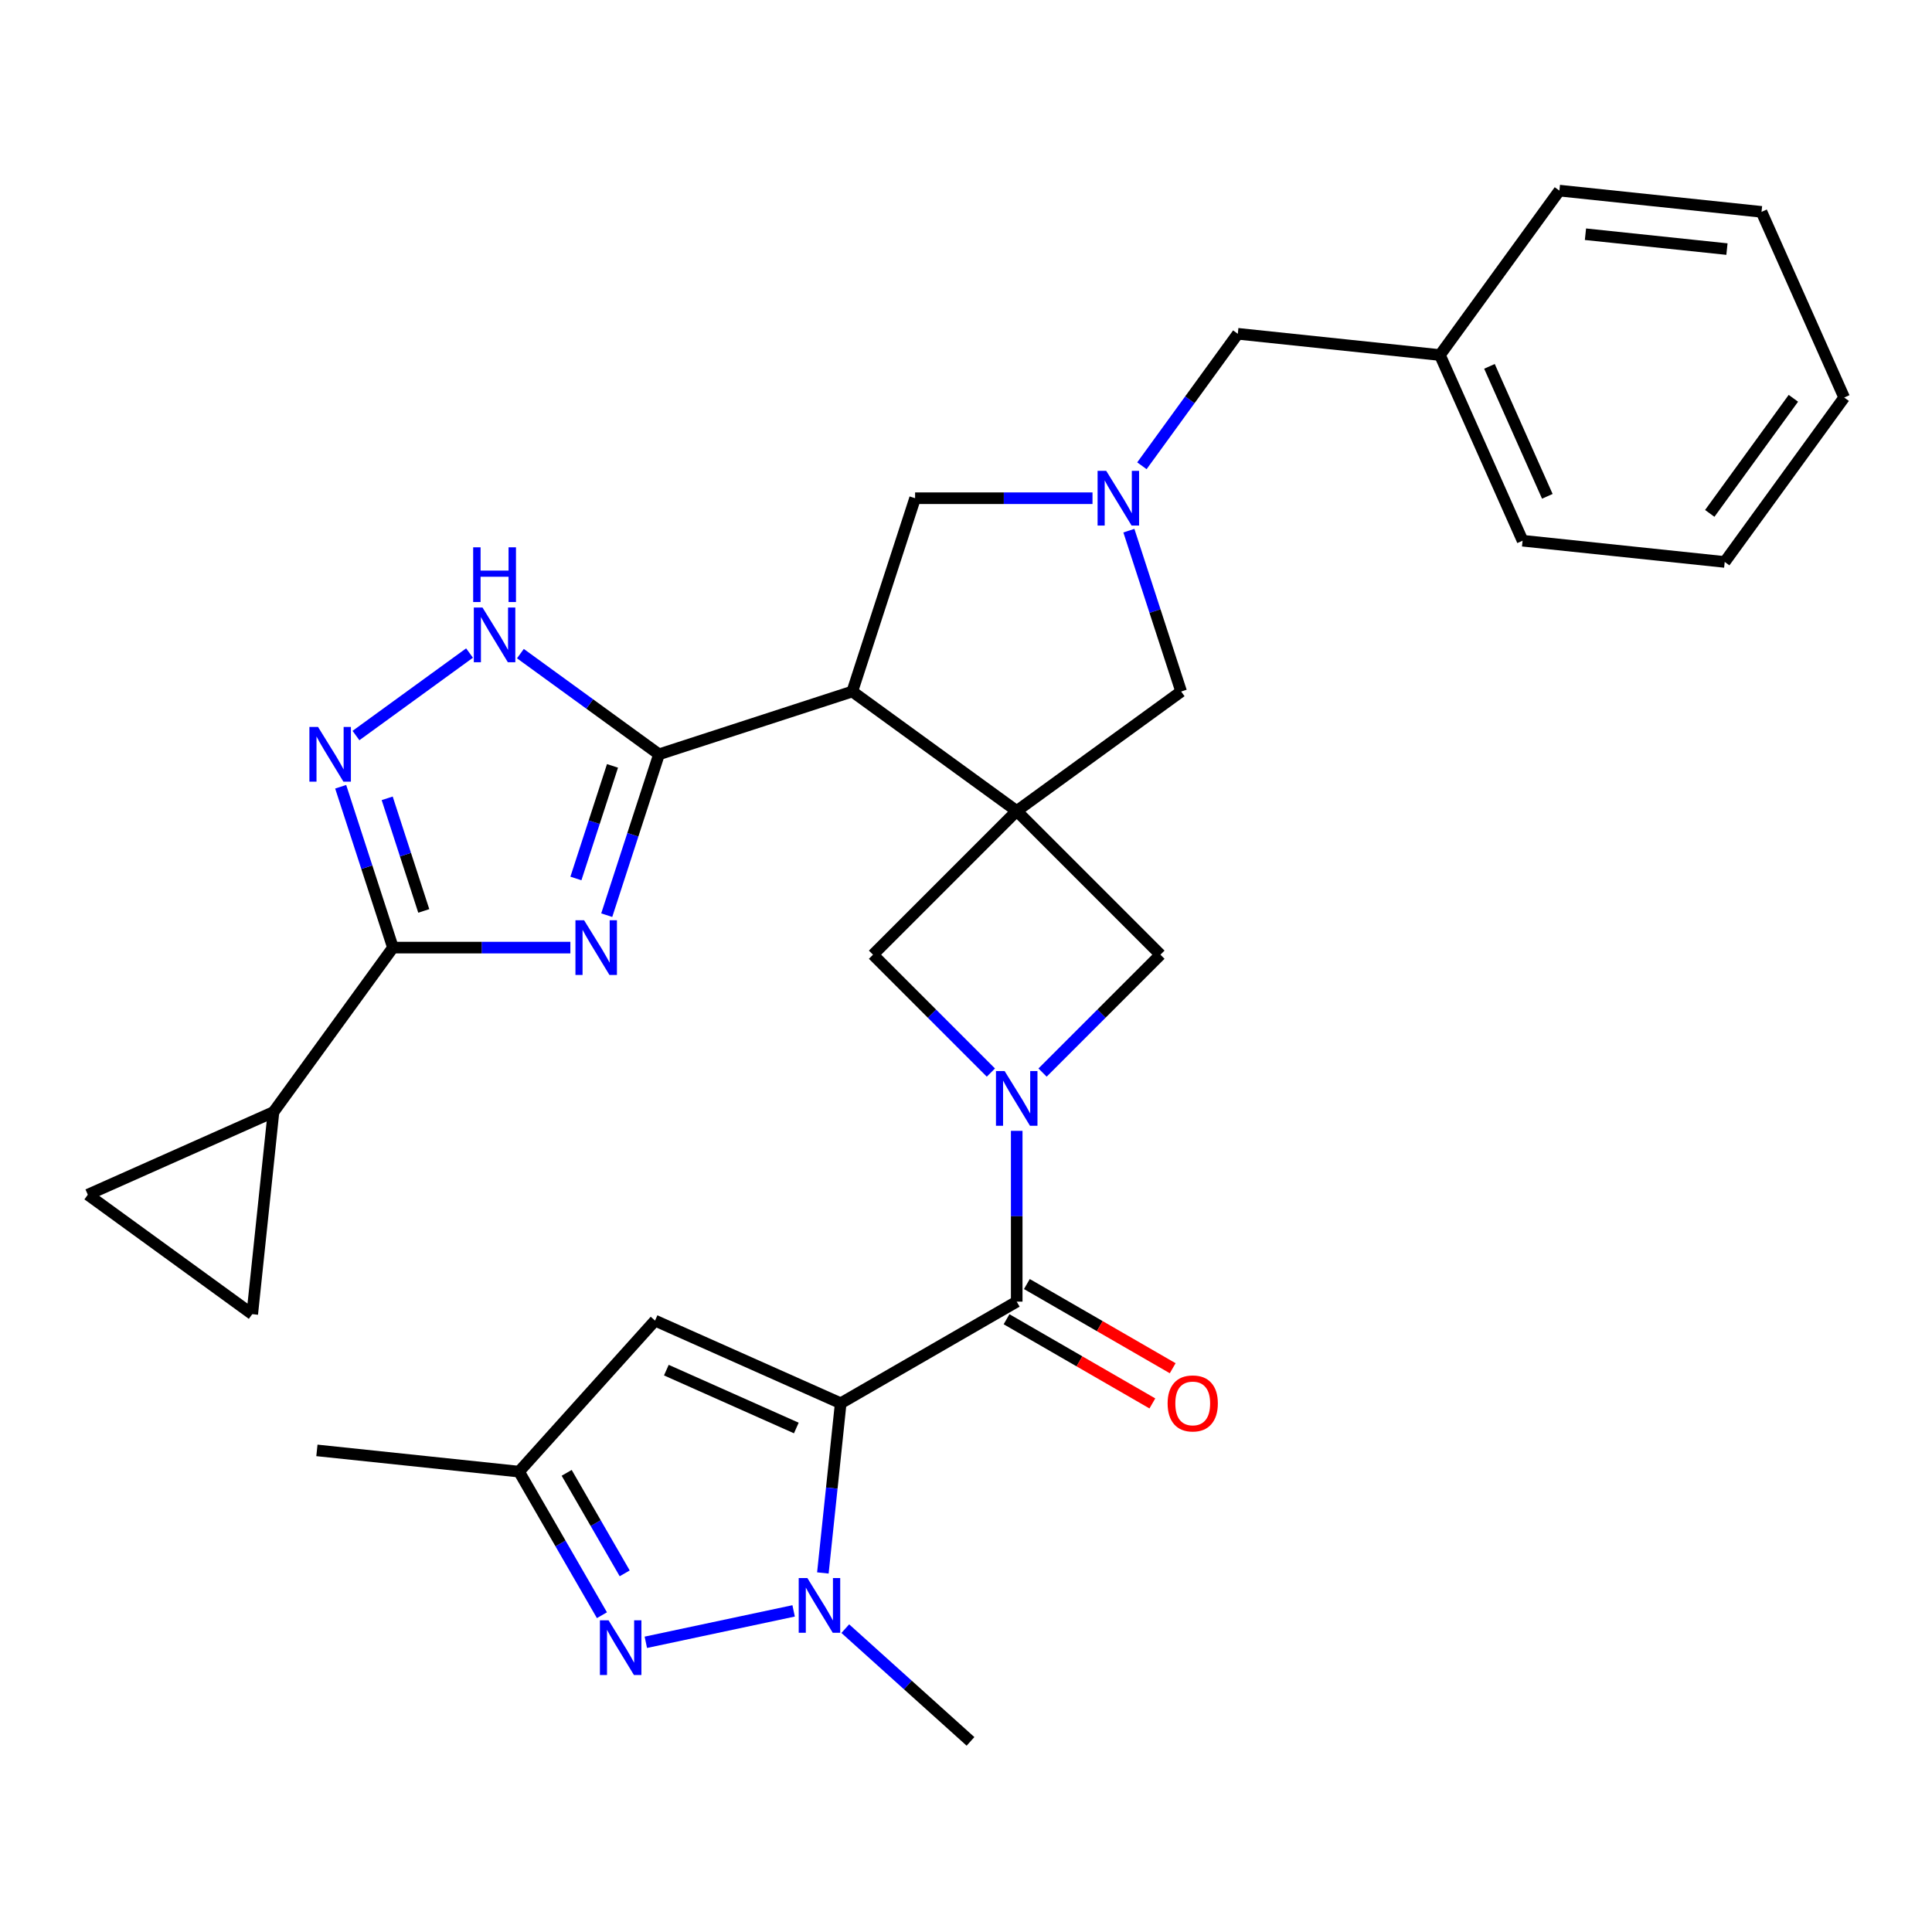 <?xml version='1.0' encoding='iso-8859-1'?>
<svg version='1.1' baseProfile='full'
              xmlns='http://www.w3.org/2000/svg'
                      xmlns:rdkit='http://www.rdkit.org/xml'
                      xmlns:xlink='http://www.w3.org/1999/xlink'
                  xml:space='preserve'
width='1000px' height='1000px' viewBox='0 0 1000 1000'>
<!-- END OF HEADER -->
<rect style='opacity:1.0;fill:#FFFFFF;stroke:none' width='1000' height='1000' x='0' y='0'> </rect>
<path class='bond-4' d='M 435.147,726.327 L 526.25,673.728' style='fill:none;fill-rule:evenodd;stroke:#000000;stroke-width:6px;stroke-linecap:butt;stroke-linejoin:miter;stroke-opacity:1' />
<path class='bond-5' d='M 435.147,726.327 L 430.531,770.243' style='fill:none;fill-rule:evenodd;stroke:#000000;stroke-width:6px;stroke-linecap:butt;stroke-linejoin:miter;stroke-opacity:1' />
<path class='bond-5' d='M 430.531,770.243 L 425.915,814.158' style='fill:none;fill-rule:evenodd;stroke:#0000FF;stroke-width:6px;stroke-linecap:butt;stroke-linejoin:miter;stroke-opacity:1' />
<path class='bond-11' d='M 435.147,726.327 L 339.044,683.54' style='fill:none;fill-rule:evenodd;stroke:#000000;stroke-width:6px;stroke-linecap:butt;stroke-linejoin:miter;stroke-opacity:1' />
<path class='bond-11' d='M 412.174,739.129 L 344.902,709.178' style='fill:none;fill-rule:evenodd;stroke:#000000;stroke-width:6px;stroke-linecap:butt;stroke-linejoin:miter;stroke-opacity:1' />
<path class='bond-0' d='M 526.25,419.76 L 451.865,494.145' style='fill:none;fill-rule:evenodd;stroke:#000000;stroke-width:6px;stroke-linecap:butt;stroke-linejoin:miter;stroke-opacity:1' />
<path class='bond-6' d='M 526.25,419.76 L 441.144,357.926' style='fill:none;fill-rule:evenodd;stroke:#000000;stroke-width:6px;stroke-linecap:butt;stroke-linejoin:miter;stroke-opacity:1' />
<path class='bond-16' d='M 526.25,419.76 L 611.357,357.926' style='fill:none;fill-rule:evenodd;stroke:#000000;stroke-width:6px;stroke-linecap:butt;stroke-linejoin:miter;stroke-opacity:1' />
<path class='bond-32' d='M 526.25,419.76 L 600.636,494.145' style='fill:none;fill-rule:evenodd;stroke:#000000;stroke-width:6px;stroke-linecap:butt;stroke-linejoin:miter;stroke-opacity:1' />
<path class='bond-1' d='M 314.043,473.693 L 327.569,432.063' style='fill:none;fill-rule:evenodd;stroke:#0000FF;stroke-width:6px;stroke-linecap:butt;stroke-linejoin:miter;stroke-opacity:1' />
<path class='bond-1' d='M 327.569,432.063 L 341.095,390.434' style='fill:none;fill-rule:evenodd;stroke:#000000;stroke-width:6px;stroke-linecap:butt;stroke-linejoin:miter;stroke-opacity:1' />
<path class='bond-1' d='M 298.091,454.702 L 307.56,425.562' style='fill:none;fill-rule:evenodd;stroke:#0000FF;stroke-width:6px;stroke-linecap:butt;stroke-linejoin:miter;stroke-opacity:1' />
<path class='bond-1' d='M 307.56,425.562 L 317.028,396.421' style='fill:none;fill-rule:evenodd;stroke:#000000;stroke-width:6px;stroke-linecap:butt;stroke-linejoin:miter;stroke-opacity:1' />
<path class='bond-7' d='M 295.218,490.483 L 249.304,490.483' style='fill:none;fill-rule:evenodd;stroke:#0000FF;stroke-width:6px;stroke-linecap:butt;stroke-linejoin:miter;stroke-opacity:1' />
<path class='bond-7' d='M 249.304,490.483 L 203.39,490.483' style='fill:none;fill-rule:evenodd;stroke:#000000;stroke-width:6px;stroke-linecap:butt;stroke-linejoin:miter;stroke-opacity:1' />
<path class='bond-2' d='M 526.25,585.321 L 526.25,629.525' style='fill:none;fill-rule:evenodd;stroke:#0000FF;stroke-width:6px;stroke-linecap:butt;stroke-linejoin:miter;stroke-opacity:1' />
<path class='bond-2' d='M 526.25,629.525 L 526.25,673.728' style='fill:none;fill-rule:evenodd;stroke:#000000;stroke-width:6px;stroke-linecap:butt;stroke-linejoin:miter;stroke-opacity:1' />
<path class='bond-13' d='M 539.62,555.161 L 570.128,524.653' style='fill:none;fill-rule:evenodd;stroke:#0000FF;stroke-width:6px;stroke-linecap:butt;stroke-linejoin:miter;stroke-opacity:1' />
<path class='bond-13' d='M 570.128,524.653 L 600.636,494.145' style='fill:none;fill-rule:evenodd;stroke:#000000;stroke-width:6px;stroke-linecap:butt;stroke-linejoin:miter;stroke-opacity:1' />
<path class='bond-14' d='M 512.88,555.161 L 482.373,524.653' style='fill:none;fill-rule:evenodd;stroke:#0000FF;stroke-width:6px;stroke-linecap:butt;stroke-linejoin:miter;stroke-opacity:1' />
<path class='bond-14' d='M 482.373,524.653 L 451.865,494.145' style='fill:none;fill-rule:evenodd;stroke:#000000;stroke-width:6px;stroke-linecap:butt;stroke-linejoin:miter;stroke-opacity:1' />
<path class='bond-3' d='M 341.095,390.434 L 441.144,357.926' style='fill:none;fill-rule:evenodd;stroke:#000000;stroke-width:6px;stroke-linecap:butt;stroke-linejoin:miter;stroke-opacity:1' />
<path class='bond-10' d='M 341.095,390.434 L 305.227,364.374' style='fill:none;fill-rule:evenodd;stroke:#000000;stroke-width:6px;stroke-linecap:butt;stroke-linejoin:miter;stroke-opacity:1' />
<path class='bond-10' d='M 305.227,364.374 L 269.359,338.315' style='fill:none;fill-rule:evenodd;stroke:#0000FF;stroke-width:6px;stroke-linecap:butt;stroke-linejoin:miter;stroke-opacity:1' />
<path class='bond-21' d='M 520.991,682.839 L 558.727,704.626' style='fill:none;fill-rule:evenodd;stroke:#000000;stroke-width:6px;stroke-linecap:butt;stroke-linejoin:miter;stroke-opacity:1' />
<path class='bond-21' d='M 558.727,704.626 L 596.464,726.414' style='fill:none;fill-rule:evenodd;stroke:#FF0000;stroke-width:6px;stroke-linecap:butt;stroke-linejoin:miter;stroke-opacity:1' />
<path class='bond-21' d='M 531.51,664.618 L 569.247,686.405' style='fill:none;fill-rule:evenodd;stroke:#000000;stroke-width:6px;stroke-linecap:butt;stroke-linejoin:miter;stroke-opacity:1' />
<path class='bond-21' d='M 569.247,686.405 L 606.984,708.193' style='fill:none;fill-rule:evenodd;stroke:#FF0000;stroke-width:6px;stroke-linecap:butt;stroke-linejoin:miter;stroke-opacity:1' />
<path class='bond-8' d='M 410.781,833.79 L 334.281,850.051' style='fill:none;fill-rule:evenodd;stroke:#0000FF;stroke-width:6px;stroke-linecap:butt;stroke-linejoin:miter;stroke-opacity:1' />
<path class='bond-23' d='M 437.521,842.986 L 469.924,872.163' style='fill:none;fill-rule:evenodd;stroke:#0000FF;stroke-width:6px;stroke-linecap:butt;stroke-linejoin:miter;stroke-opacity:1' />
<path class='bond-23' d='M 469.924,872.163 L 502.328,901.339' style='fill:none;fill-rule:evenodd;stroke:#000000;stroke-width:6px;stroke-linecap:butt;stroke-linejoin:miter;stroke-opacity:1' />
<path class='bond-18' d='M 441.144,357.926 L 473.652,257.878' style='fill:none;fill-rule:evenodd;stroke:#000000;stroke-width:6px;stroke-linecap:butt;stroke-linejoin:miter;stroke-opacity:1' />
<path class='bond-15' d='M 203.39,490.483 L 141.557,575.589' style='fill:none;fill-rule:evenodd;stroke:#000000;stroke-width:6px;stroke-linecap:butt;stroke-linejoin:miter;stroke-opacity:1' />
<path class='bond-34' d='M 203.39,490.483 L 189.864,448.853' style='fill:none;fill-rule:evenodd;stroke:#000000;stroke-width:6px;stroke-linecap:butt;stroke-linejoin:miter;stroke-opacity:1' />
<path class='bond-34' d='M 189.864,448.853 L 176.338,407.224' style='fill:none;fill-rule:evenodd;stroke:#0000FF;stroke-width:6px;stroke-linecap:butt;stroke-linejoin:miter;stroke-opacity:1' />
<path class='bond-34' d='M 219.342,471.492 L 209.874,442.352' style='fill:none;fill-rule:evenodd;stroke:#000000;stroke-width:6px;stroke-linecap:butt;stroke-linejoin:miter;stroke-opacity:1' />
<path class='bond-34' d='M 209.874,442.352 L 200.406,413.211' style='fill:none;fill-rule:evenodd;stroke:#0000FF;stroke-width:6px;stroke-linecap:butt;stroke-linejoin:miter;stroke-opacity:1' />
<path class='bond-31' d='M 311.559,836.03 L 290.106,798.873' style='fill:none;fill-rule:evenodd;stroke:#0000FF;stroke-width:6px;stroke-linecap:butt;stroke-linejoin:miter;stroke-opacity:1' />
<path class='bond-31' d='M 290.106,798.873 L 268.654,761.716' style='fill:none;fill-rule:evenodd;stroke:#000000;stroke-width:6px;stroke-linecap:butt;stroke-linejoin:miter;stroke-opacity:1' />
<path class='bond-31' d='M 323.344,814.363 L 308.327,788.353' style='fill:none;fill-rule:evenodd;stroke:#0000FF;stroke-width:6px;stroke-linecap:butt;stroke-linejoin:miter;stroke-opacity:1' />
<path class='bond-31' d='M 308.327,788.353 L 293.31,762.344' style='fill:none;fill-rule:evenodd;stroke:#000000;stroke-width:6px;stroke-linecap:butt;stroke-linejoin:miter;stroke-opacity:1' />
<path class='bond-9' d='M 184.253,380.72 L 243.032,338.014' style='fill:none;fill-rule:evenodd;stroke:#0000FF;stroke-width:6px;stroke-linecap:butt;stroke-linejoin:miter;stroke-opacity:1' />
<path class='bond-17' d='M 339.044,683.54 L 268.654,761.716' style='fill:none;fill-rule:evenodd;stroke:#000000;stroke-width:6px;stroke-linecap:butt;stroke-linejoin:miter;stroke-opacity:1' />
<path class='bond-12' d='M 584.304,274.668 L 597.831,316.297' style='fill:none;fill-rule:evenodd;stroke:#0000FF;stroke-width:6px;stroke-linecap:butt;stroke-linejoin:miter;stroke-opacity:1' />
<path class='bond-12' d='M 597.831,316.297 L 611.357,357.926' style='fill:none;fill-rule:evenodd;stroke:#000000;stroke-width:6px;stroke-linecap:butt;stroke-linejoin:miter;stroke-opacity:1' />
<path class='bond-22' d='M 591.048,241.088 L 615.865,206.93' style='fill:none;fill-rule:evenodd;stroke:#0000FF;stroke-width:6px;stroke-linecap:butt;stroke-linejoin:miter;stroke-opacity:1' />
<path class='bond-22' d='M 615.865,206.93 L 640.682,172.771' style='fill:none;fill-rule:evenodd;stroke:#000000;stroke-width:6px;stroke-linecap:butt;stroke-linejoin:miter;stroke-opacity:1' />
<path class='bond-33' d='M 565.479,257.878 L 519.565,257.878' style='fill:none;fill-rule:evenodd;stroke:#0000FF;stroke-width:6px;stroke-linecap:butt;stroke-linejoin:miter;stroke-opacity:1' />
<path class='bond-33' d='M 519.565,257.878 L 473.652,257.878' style='fill:none;fill-rule:evenodd;stroke:#000000;stroke-width:6px;stroke-linecap:butt;stroke-linejoin:miter;stroke-opacity:1' />
<path class='bond-19' d='M 141.557,575.589 L 130.561,680.21' style='fill:none;fill-rule:evenodd;stroke:#000000;stroke-width:6px;stroke-linecap:butt;stroke-linejoin:miter;stroke-opacity:1' />
<path class='bond-20' d='M 141.557,575.589 L 45.455,618.377' style='fill:none;fill-rule:evenodd;stroke:#000000;stroke-width:6px;stroke-linecap:butt;stroke-linejoin:miter;stroke-opacity:1' />
<path class='bond-25' d='M 268.654,761.716 L 164.033,750.72' style='fill:none;fill-rule:evenodd;stroke:#000000;stroke-width:6px;stroke-linecap:butt;stroke-linejoin:miter;stroke-opacity:1' />
<path class='bond-35' d='M 130.561,680.21 L 45.455,618.377' style='fill:none;fill-rule:evenodd;stroke:#000000;stroke-width:6px;stroke-linecap:butt;stroke-linejoin:miter;stroke-opacity:1' />
<path class='bond-24' d='M 640.682,172.771 L 745.303,183.768' style='fill:none;fill-rule:evenodd;stroke:#000000;stroke-width:6px;stroke-linecap:butt;stroke-linejoin:miter;stroke-opacity:1' />
<path class='bond-26' d='M 745.303,183.768 L 788.091,279.87' style='fill:none;fill-rule:evenodd;stroke:#000000;stroke-width:6px;stroke-linecap:butt;stroke-linejoin:miter;stroke-opacity:1' />
<path class='bond-26' d='M 770.942,189.625 L 800.893,256.897' style='fill:none;fill-rule:evenodd;stroke:#000000;stroke-width:6px;stroke-linecap:butt;stroke-linejoin:miter;stroke-opacity:1' />
<path class='bond-27' d='M 745.303,183.768 L 807.137,98.661' style='fill:none;fill-rule:evenodd;stroke:#000000;stroke-width:6px;stroke-linecap:butt;stroke-linejoin:miter;stroke-opacity:1' />
<path class='bond-29' d='M 788.091,279.87 L 892.712,290.866' style='fill:none;fill-rule:evenodd;stroke:#000000;stroke-width:6px;stroke-linecap:butt;stroke-linejoin:miter;stroke-opacity:1' />
<path class='bond-28' d='M 807.137,98.661 L 911.758,109.657' style='fill:none;fill-rule:evenodd;stroke:#000000;stroke-width:6px;stroke-linecap:butt;stroke-linejoin:miter;stroke-opacity:1' />
<path class='bond-28' d='M 820.631,121.235 L 893.865,128.932' style='fill:none;fill-rule:evenodd;stroke:#000000;stroke-width:6px;stroke-linecap:butt;stroke-linejoin:miter;stroke-opacity:1' />
<path class='bond-30' d='M 911.758,109.657 L 954.545,205.76' style='fill:none;fill-rule:evenodd;stroke:#000000;stroke-width:6px;stroke-linecap:butt;stroke-linejoin:miter;stroke-opacity:1' />
<path class='bond-36' d='M 892.712,290.866 L 954.545,205.76' style='fill:none;fill-rule:evenodd;stroke:#000000;stroke-width:6px;stroke-linecap:butt;stroke-linejoin:miter;stroke-opacity:1' />
<path class='bond-36' d='M 884.966,265.734 L 928.249,206.159' style='fill:none;fill-rule:evenodd;stroke:#000000;stroke-width:6px;stroke-linecap:butt;stroke-linejoin:miter;stroke-opacity:1' />
<path  class='atom-2' d='M 302.328 476.323
L 311.608 491.323
Q 312.528 492.803, 314.008 495.483
Q 315.488 498.163, 315.568 498.323
L 315.568 476.323
L 319.328 476.323
L 319.328 504.643
L 315.448 504.643
L 305.488 488.243
Q 304.328 486.323, 303.088 484.123
Q 301.888 481.923, 301.528 481.243
L 301.528 504.643
L 297.848 504.643
L 297.848 476.323
L 302.328 476.323
' fill='#0000FF'/>
<path  class='atom-3' d='M 519.99 554.371
L 529.27 569.371
Q 530.19 570.851, 531.67 573.531
Q 533.15 576.211, 533.23 576.371
L 533.23 554.371
L 536.99 554.371
L 536.99 582.691
L 533.11 582.691
L 523.15 566.291
Q 521.99 564.371, 520.75 562.171
Q 519.55 559.971, 519.19 559.291
L 519.19 582.691
L 515.51 582.691
L 515.51 554.371
L 519.99 554.371
' fill='#0000FF'/>
<path  class='atom-6' d='M 417.891 816.788
L 427.171 831.788
Q 428.091 833.268, 429.571 835.948
Q 431.051 838.628, 431.131 838.788
L 431.131 816.788
L 434.891 816.788
L 434.891 845.108
L 431.011 845.108
L 421.051 828.708
Q 419.891 826.788, 418.651 824.588
Q 417.451 822.388, 417.091 821.708
L 417.091 845.108
L 413.411 845.108
L 413.411 816.788
L 417.891 816.788
' fill='#0000FF'/>
<path  class='atom-9' d='M 314.992 838.66
L 324.272 853.66
Q 325.192 855.14, 326.672 857.82
Q 328.152 860.5, 328.232 860.66
L 328.232 838.66
L 331.992 838.66
L 331.992 866.98
L 328.112 866.98
L 318.152 850.58
Q 316.992 848.66, 315.752 846.46
Q 314.552 844.26, 314.192 843.58
L 314.192 866.98
L 310.512 866.98
L 310.512 838.66
L 314.992 838.66
' fill='#0000FF'/>
<path  class='atom-10' d='M 164.623 376.274
L 173.903 391.274
Q 174.823 392.754, 176.303 395.434
Q 177.783 398.114, 177.863 398.274
L 177.863 376.274
L 181.623 376.274
L 181.623 404.594
L 177.743 404.594
L 167.783 388.194
Q 166.623 386.274, 165.383 384.074
Q 164.183 381.874, 163.823 381.194
L 163.823 404.594
L 160.143 404.594
L 160.143 376.274
L 164.623 376.274
' fill='#0000FF'/>
<path  class='atom-11' d='M 249.729 314.441
L 259.009 329.441
Q 259.929 330.921, 261.409 333.601
Q 262.889 336.281, 262.969 336.441
L 262.969 314.441
L 266.729 314.441
L 266.729 342.761
L 262.849 342.761
L 252.889 326.361
Q 251.729 324.441, 250.489 322.241
Q 249.289 320.041, 248.929 319.361
L 248.929 342.761
L 245.249 342.761
L 245.249 314.441
L 249.729 314.441
' fill='#0000FF'/>
<path  class='atom-11' d='M 244.909 283.289
L 248.749 283.289
L 248.749 295.329
L 263.229 295.329
L 263.229 283.289
L 267.069 283.289
L 267.069 311.609
L 263.229 311.609
L 263.229 298.529
L 248.749 298.529
L 248.749 311.609
L 244.909 311.609
L 244.909 283.289
' fill='#0000FF'/>
<path  class='atom-13' d='M 572.589 243.718
L 581.869 258.718
Q 582.789 260.198, 584.269 262.878
Q 585.749 265.558, 585.829 265.718
L 585.829 243.718
L 589.589 243.718
L 589.589 272.038
L 585.709 272.038
L 575.749 255.638
Q 574.589 253.718, 573.349 251.518
Q 572.149 249.318, 571.789 248.638
L 571.789 272.038
L 568.109 272.038
L 568.109 243.718
L 572.589 243.718
' fill='#0000FF'/>
<path  class='atom-22' d='M 604.354 726.407
Q 604.354 719.607, 607.714 715.807
Q 611.074 712.007, 617.354 712.007
Q 623.634 712.007, 626.994 715.807
Q 630.354 719.607, 630.354 726.407
Q 630.354 733.287, 626.954 737.207
Q 623.554 741.087, 617.354 741.087
Q 611.114 741.087, 607.714 737.207
Q 604.354 733.327, 604.354 726.407
M 617.354 737.887
Q 621.674 737.887, 623.994 735.007
Q 626.354 732.087, 626.354 726.407
Q 626.354 720.847, 623.994 718.047
Q 621.674 715.207, 617.354 715.207
Q 613.034 715.207, 610.674 718.007
Q 608.354 720.807, 608.354 726.407
Q 608.354 732.127, 610.674 735.007
Q 613.034 737.887, 617.354 737.887
' fill='#FF0000'/>
</svg>
